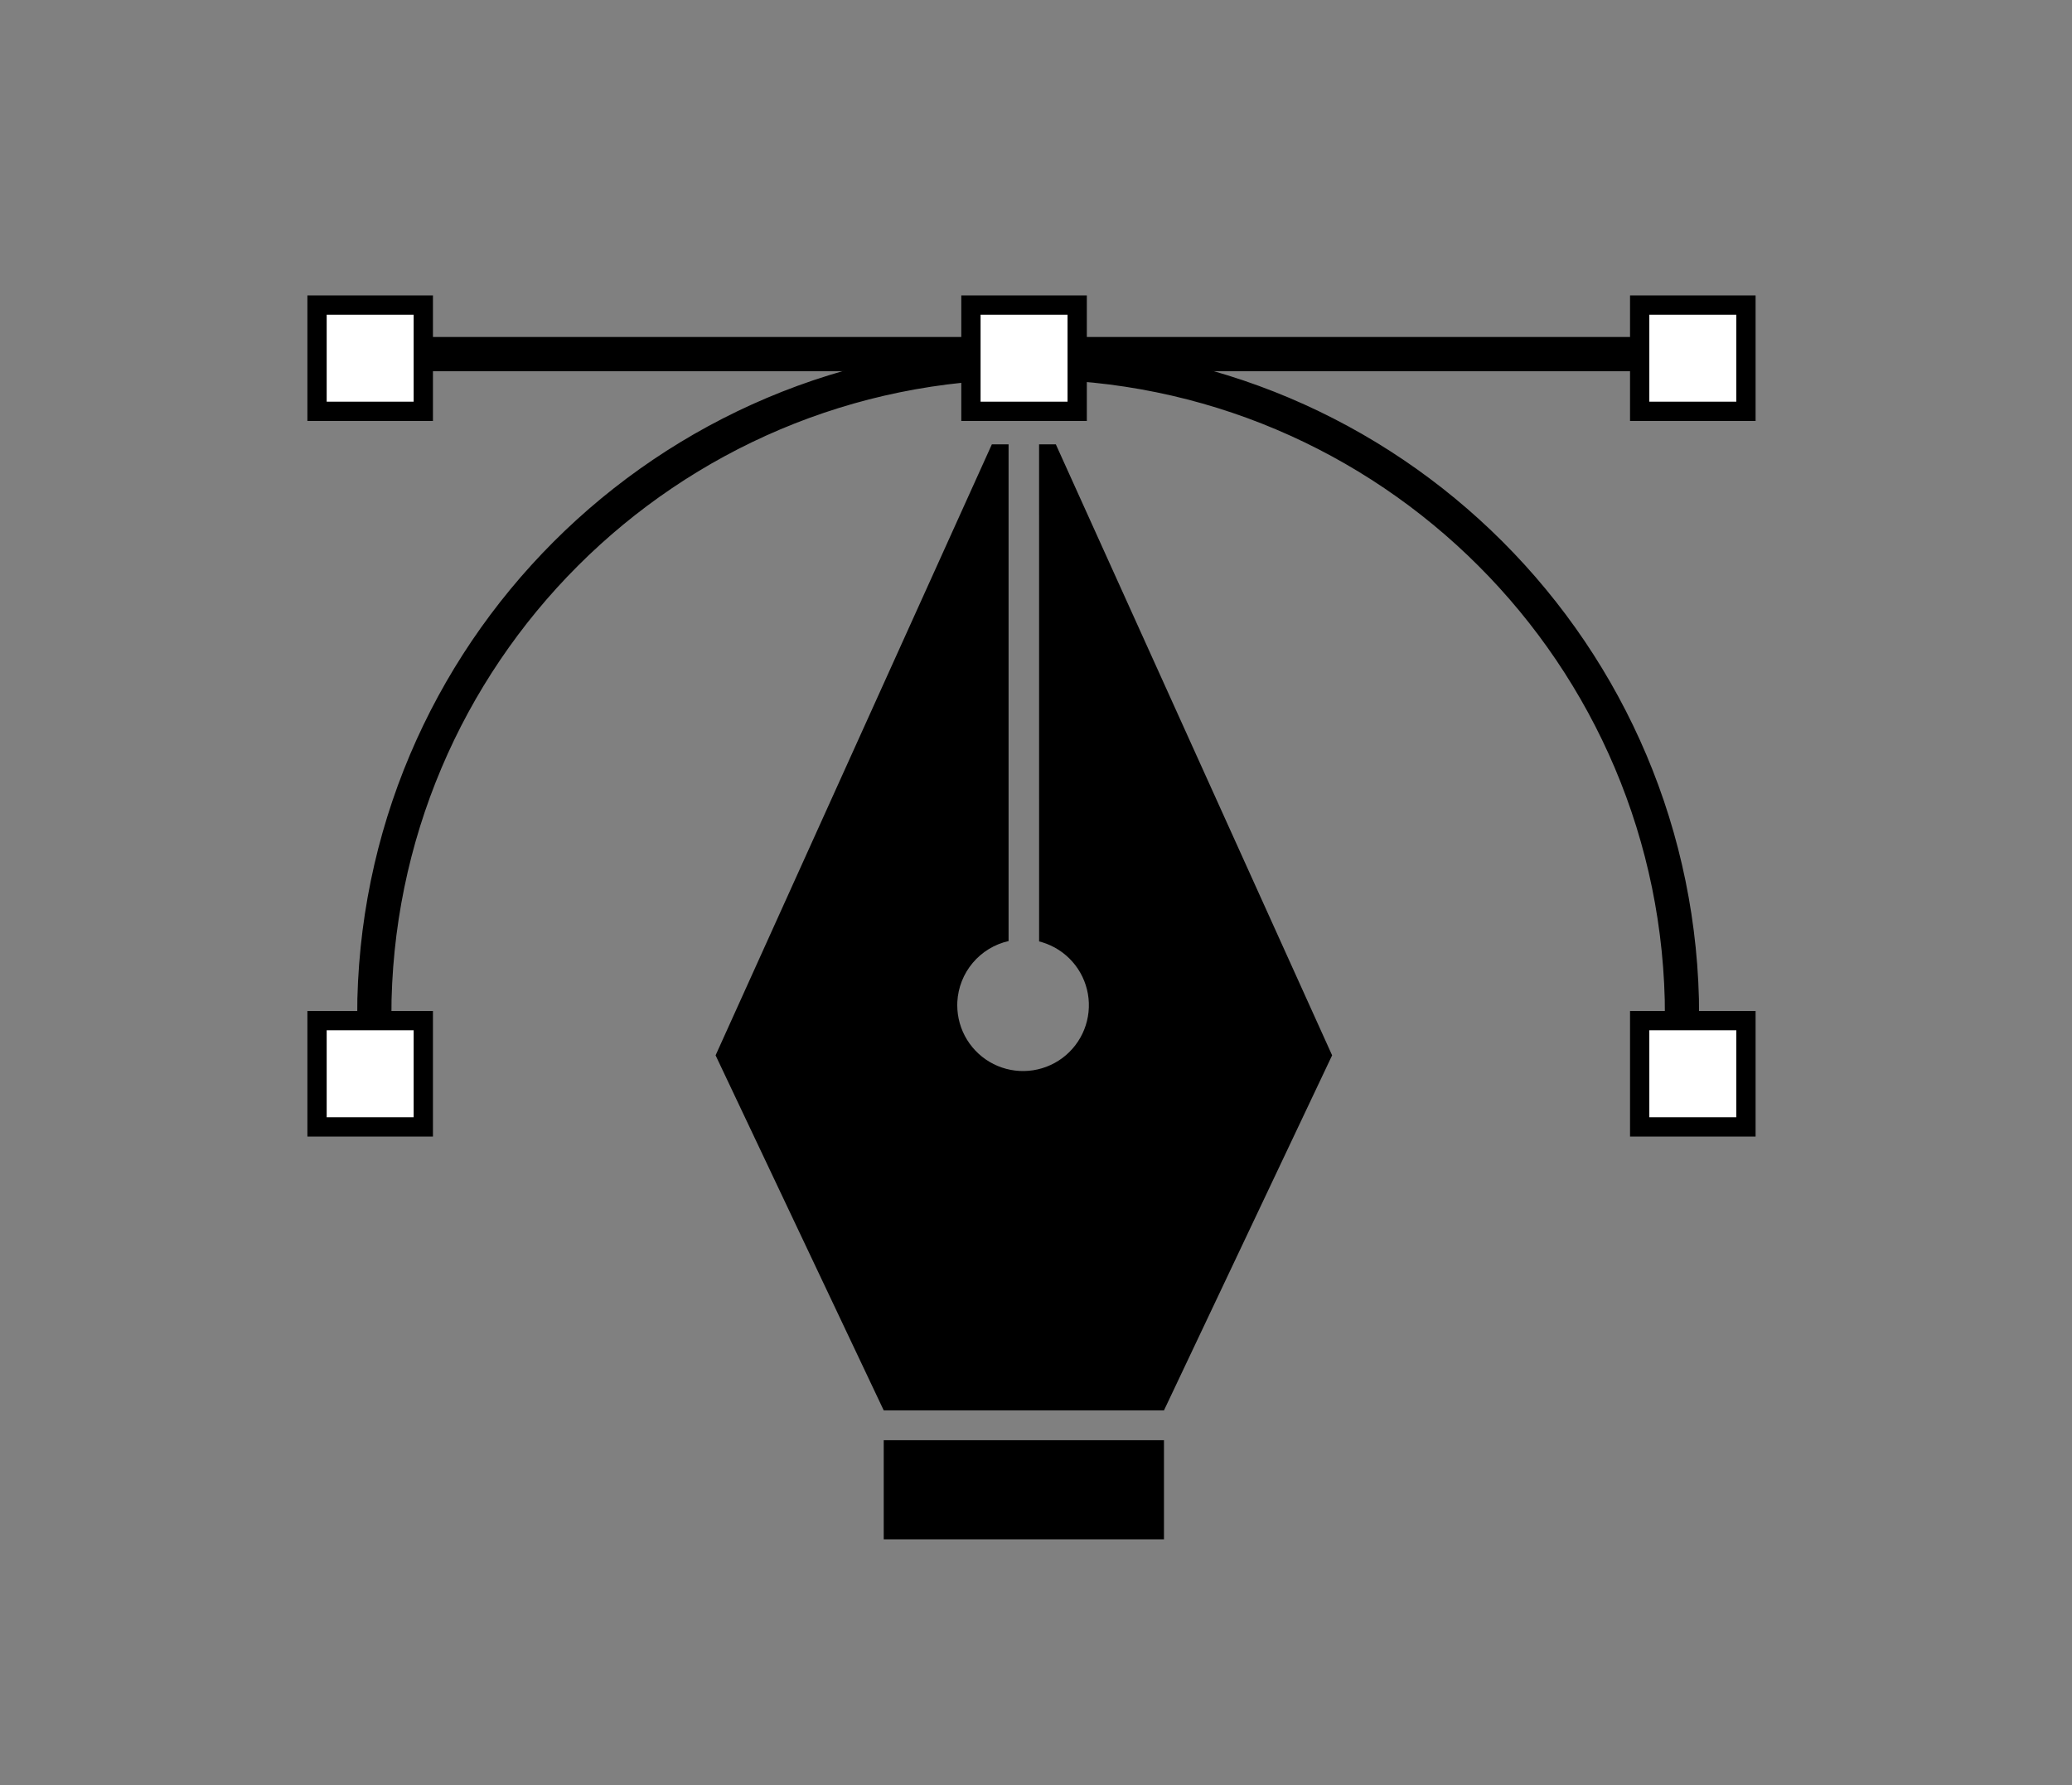 <svg width="94" height="81" viewBox="0 0 94 81" fill="none" xmlns="http://www.w3.org/2000/svg">
<rect x="0" y="0" width="94" height="81" fill="#808080" stroke="none"/>
<path fill-rule="evenodd" clip-rule="evenodd" d="M52.806 65.347V69.842H40.092V65.347H52.806ZM45.756 20.162V42.698C45.121 42.842 44.549 43.189 44.13 43.688C43.71 44.186 43.465 44.809 43.431 45.459L43.428 45.611C43.428 46.164 43.582 46.707 43.872 47.177C44.163 47.648 44.578 48.029 45.072 48.278C45.566 48.526 46.12 48.633 46.671 48.585C47.222 48.537 47.749 48.337 48.193 48.008C48.637 47.678 48.981 47.231 49.186 46.718C49.391 46.204 49.45 45.643 49.355 45.098C49.26 44.553 49.016 44.045 48.649 43.631C48.282 43.217 47.808 42.913 47.279 42.753L47.141 42.714L47.14 20.162H47.9L60.434 47.883L52.806 63.993H40.092L32.464 47.883L44.997 20.162H45.756Z" fill="black"/>
<path d="M76.68 46.102C76.68 29.514 63.232 16.066 46.644 16.066C30.055 16.066 16.608 29.514 16.608 46.102H17.349C17.349 29.923 30.465 16.808 46.644 16.808C62.823 16.808 75.939 29.923 75.939 46.102H76.68Z" fill="black" stroke="black" stroke-width="0.81"/>
<path fill-rule="evenodd" clip-rule="evenodd" d="M14.383 46.31H19.204V51.132H14.383V46.31ZM74.387 46.31H79.208V51.132H74.387V46.31Z" fill="white" stroke="black" stroke-width="0.875"/>
<path d="M16.239 16.437H75.57V15.695H16.239V16.437Z" fill="black" stroke="black" stroke-width="0.81"/>
<path fill-rule="evenodd" clip-rule="evenodd" d="M44.048 13.842H48.869V18.663H44.048V13.842ZM14.383 13.842H19.204V18.663H14.383V13.842ZM74.387 13.842H79.208V18.663H74.387V13.842Z" fill="white" stroke="black" stroke-width="0.875"/>
</svg>
